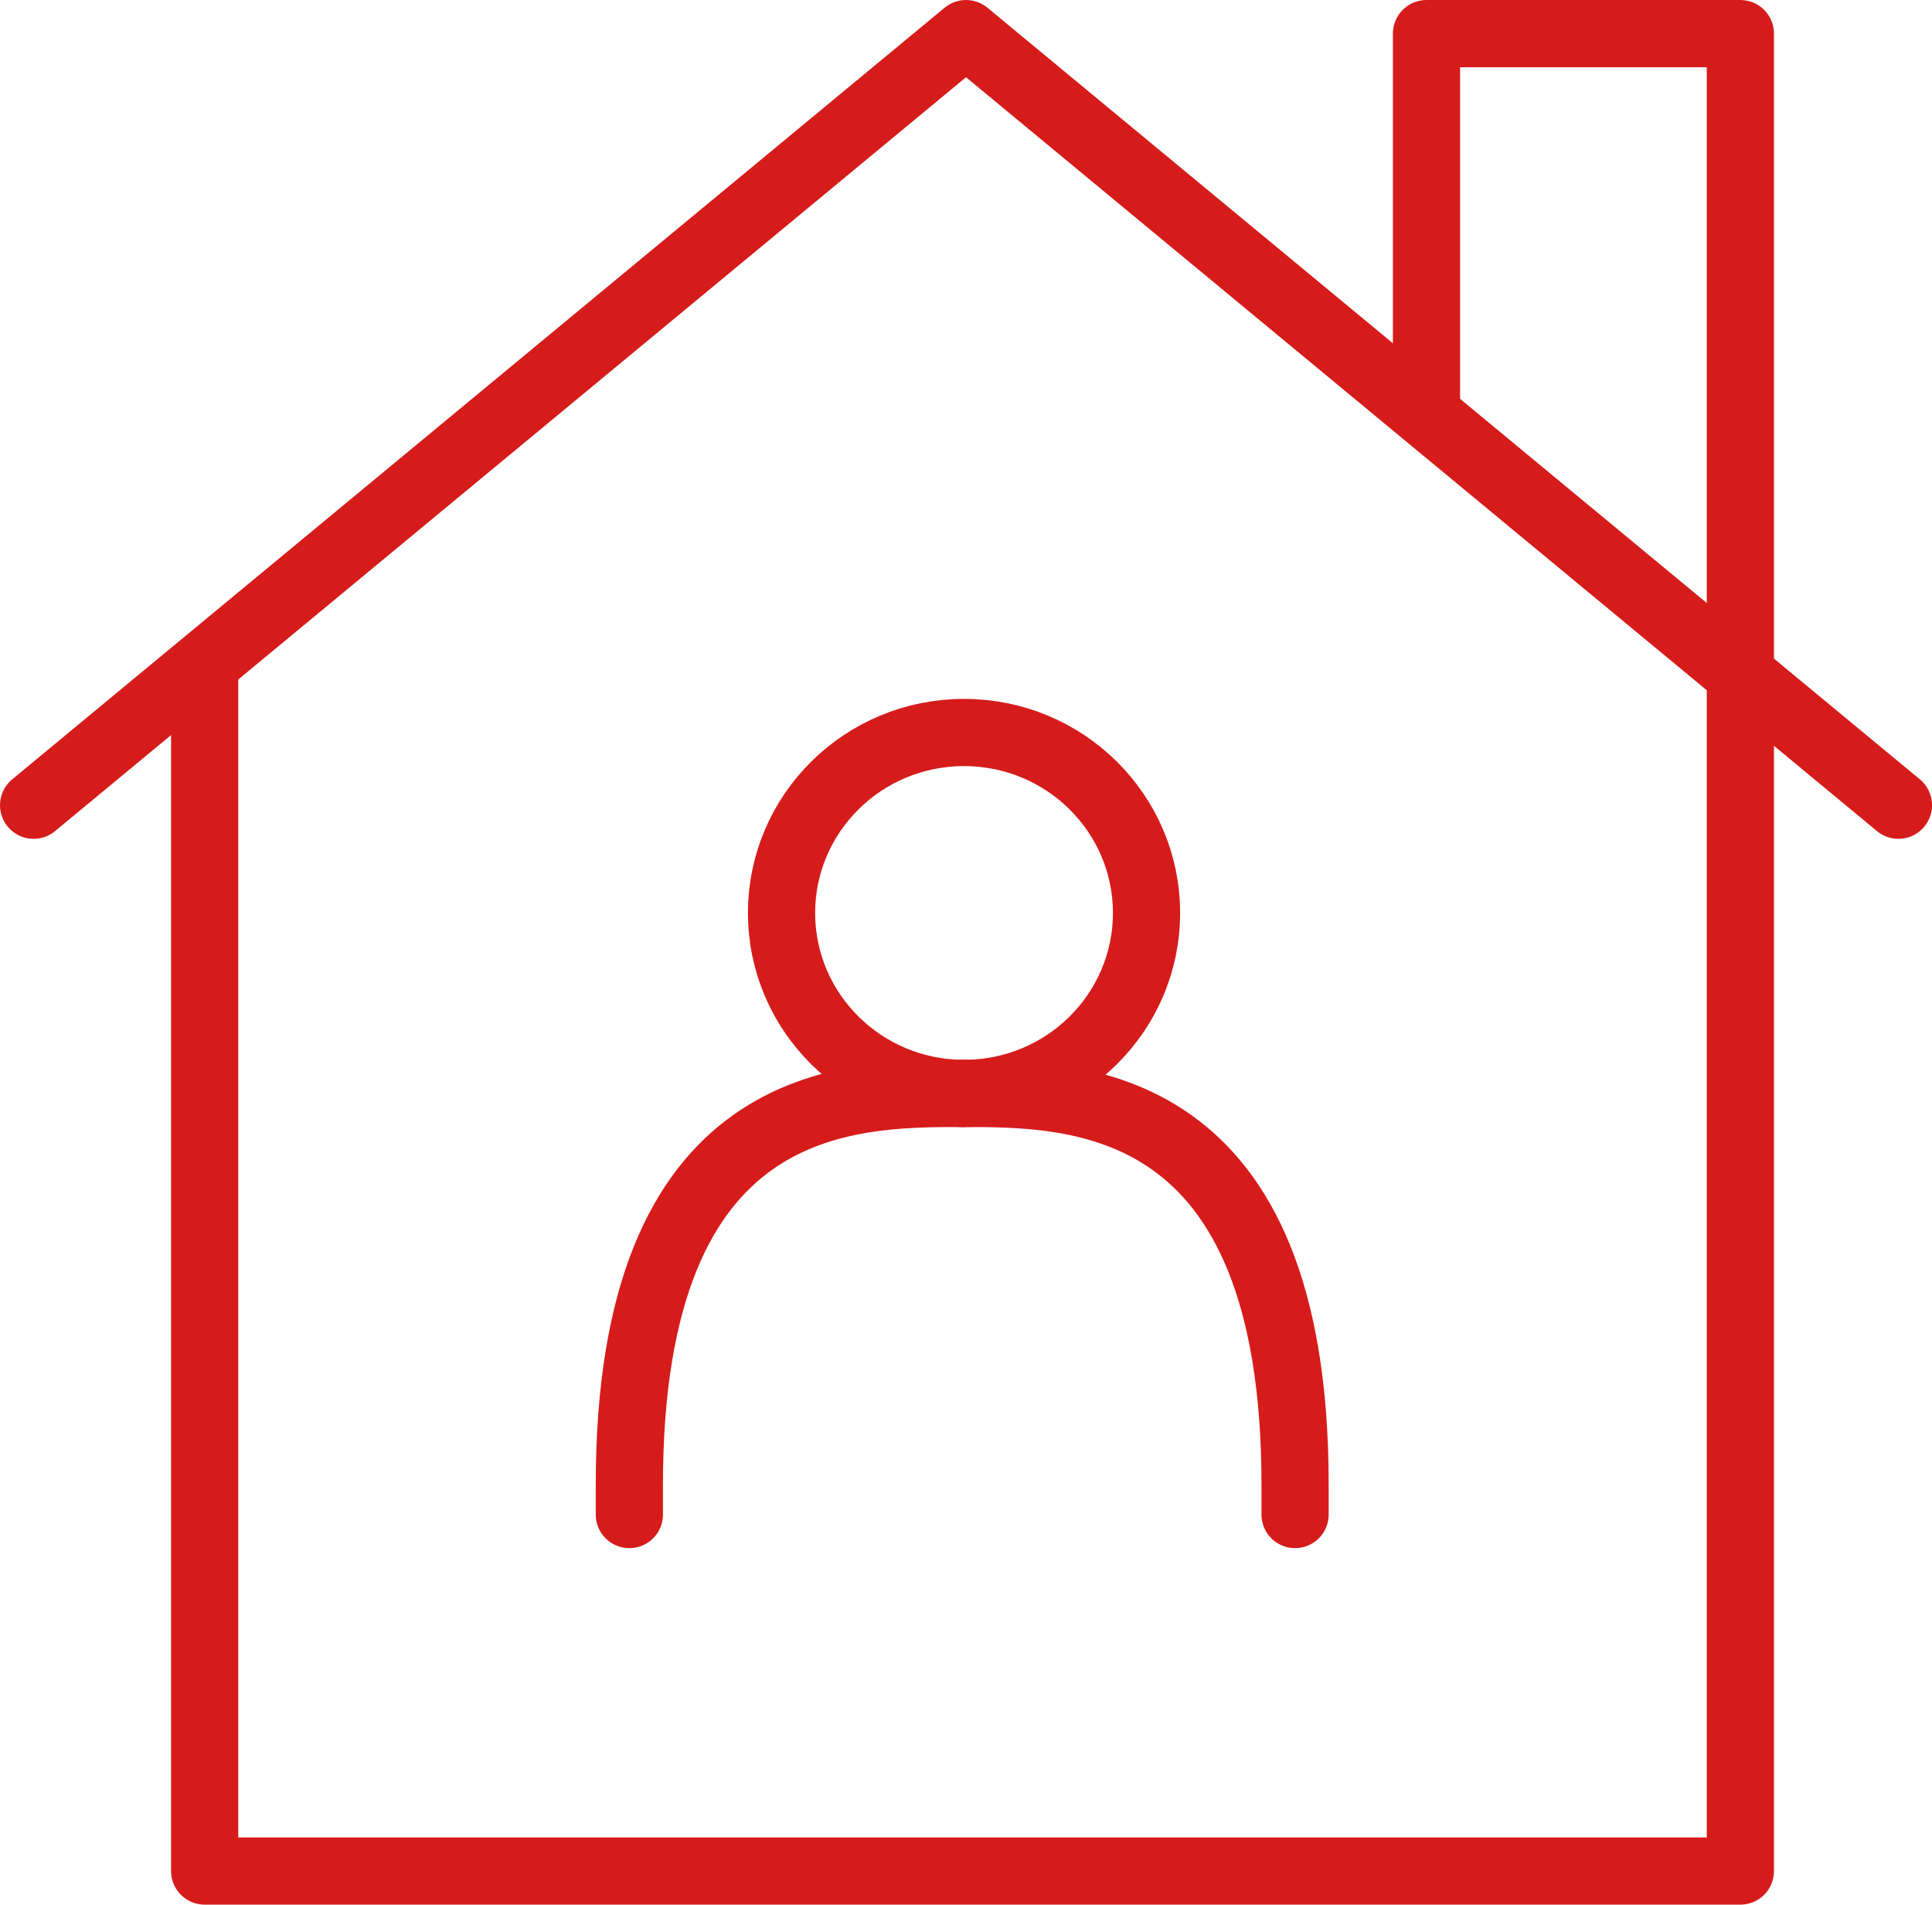 <?xml version="1.0" encoding="UTF-8"?>
<svg width="53.101px" height="52.347px" viewBox="0 0 53.101 52.347" version="1.1" xmlns="http://www.w3.org/2000/svg" xmlns:xlink="http://www.w3.org/1999/xlink">
    <title>Social housing Red</title>
    <g id="Taxonomy" stroke="none" stroke-width="1" fill="none" fill-rule="evenodd" stroke-linecap="round" stroke-linejoin="round">
        <g id="Icons" transform="translate(-453.272, -5612.32)" stroke="#D61B1B" stroke-width="1.847">
            <g id="Social-housing-Red" transform="translate(454.196, 5613.244)">
                <g id="Group-15" transform="translate(16.374, 19.208)">
                    <path d="M14.214,4.96 C14.214,7.699 11.968,9.92 9.198,9.92 C6.429,9.92 4.183,7.699 4.183,4.96 C4.183,2.221 6.429,0 9.198,0 C11.968,0 14.214,2.221 14.214,4.96 Z" id="Stroke-7"></path>
                    <path d="M18.297,21.494 L18.297,20.667 C18.297,9.92 12.3,9.92 9.149,9.92" id="Stroke-9"></path>
                    <path d="M9.149,9.92 C5.998,9.92 0,9.92 0,20.667 L0,21.494" id="Stroke-11"></path>
                </g>
                <g id="Home_1_">
                    <polyline id="Path" points="51.254 21.207 25.627 0 0 21.207"></polyline>
                    <polyline id="Path" points="38.283 10.387 38.283 0 46.91 0 46.91 50.5 4.701 50.5 4.701 17.601"></polyline>
                </g>
            </g>
        </g>
    </g>
</svg>